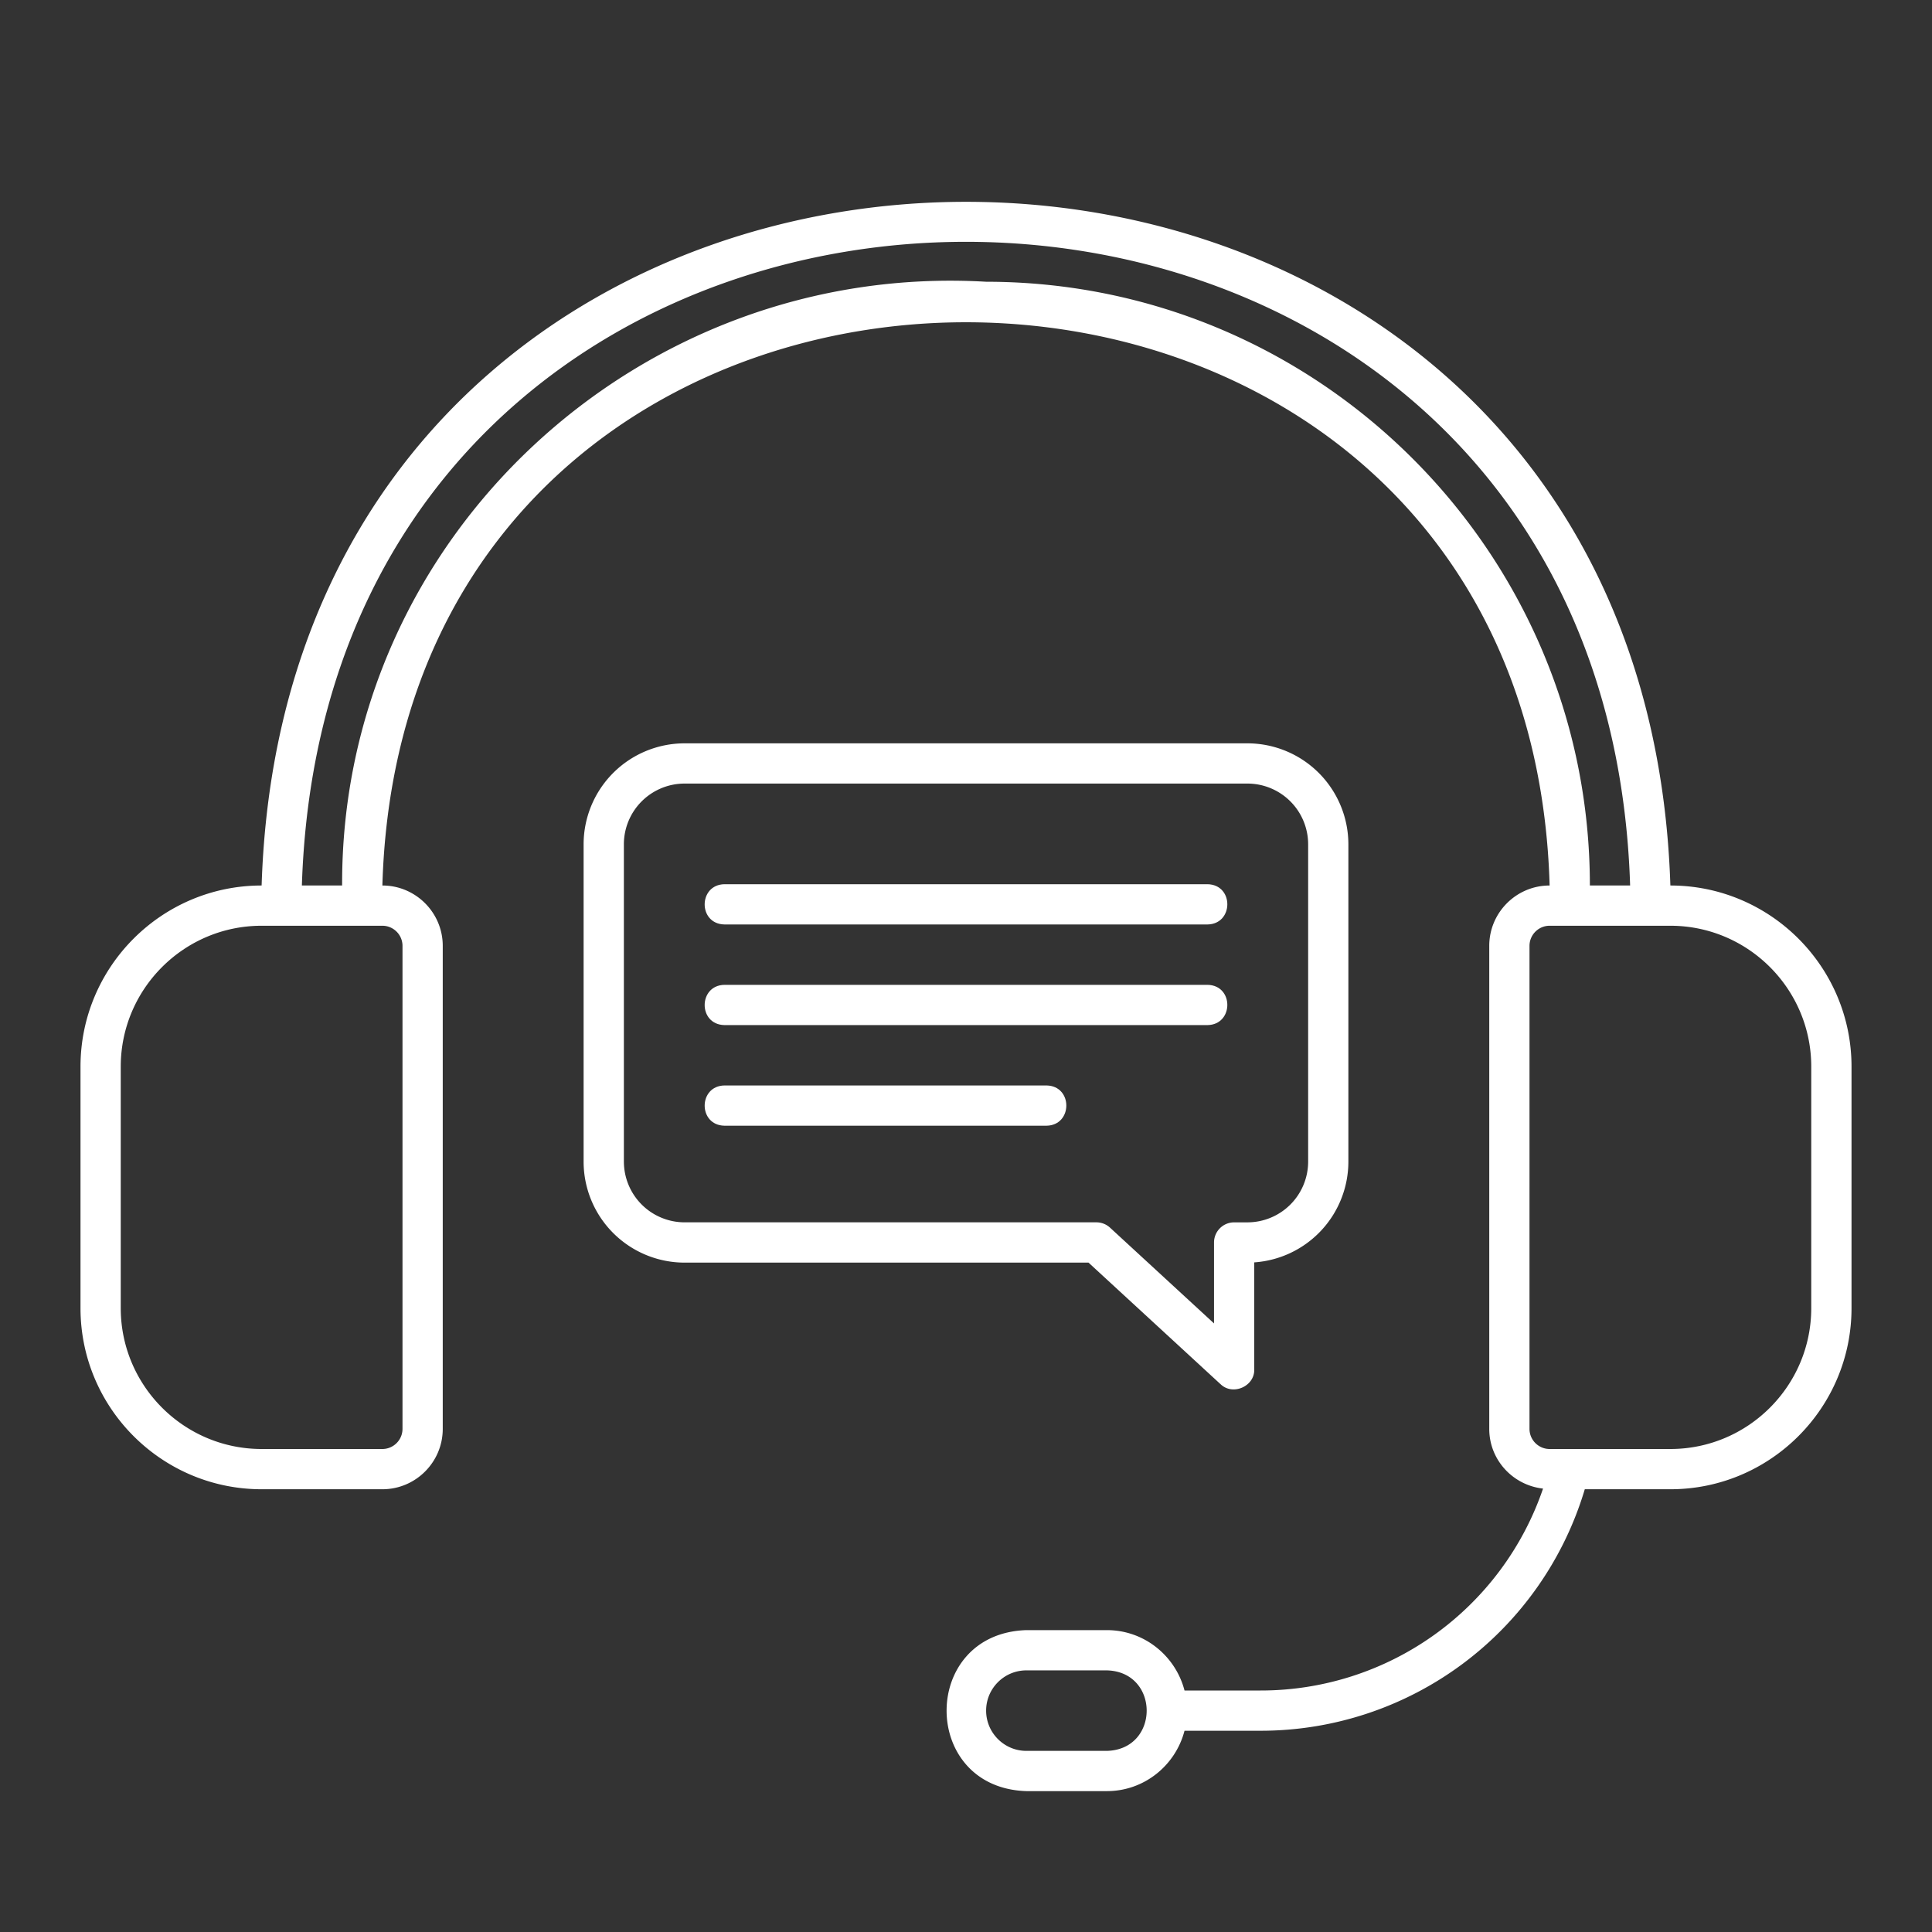 <svg xmlns="http://www.w3.org/2000/svg" xmlns:xlink="http://www.w3.org/1999/xlink" width="512" height="512" x="0" y="0" viewBox="0 0 96 96" style="enable-background:new 0 0 512 512" xml:space="preserve" class=""><rect x="0" y="0" width="96" height="96" fill="#333333" stroke="none"/><g><path d="M83 44C81.54-1.312 14.444-1.279 13 44c-4.962 0-9 4.037-9 9v12c0 4.963 4.038 9 9 9h6c1.654 0 3-1.346 3-3V47c0-1.654-1.346-3-3-3 1.076-37.329 56.936-37.302 58 0-1.654 0-3 1.346-3 3v24c0 1.542 1.174 2.801 2.673 2.967A14.819 14.819 0 0 1 62.631 84h-3.773c-.447-1.721-2-3-3.858-3h-4c-5.285.167-5.286 7.833 0 8h4c1.858 0 3.411-1.279 3.858-3h3.773a16.806 16.806 0 0 0 16.116-12h4.254c4.962 0 9-4.037 9-9V53c0-4.963-4.038-9-9-9zM55 87h-4c-1.103 0-2-.897-2-2s.897-2 2-2h4c2.636.069 2.638 3.931 0 4zM20 47v24c0 .552-.449 1-1 1h-6c-3.86 0-7-3.141-7-7V53c0-3.859 3.14-7 7-7h6c.551 0 1 .448 1 1zm29-33c-17.212-1.005-32.062 12.673-32 30h-2c1.359-42.661 64.656-42.63 66 0h-2c0-16.542-13.458-30-30-30zm41 51c0 3.859-3.14 7-7 7h-6c-.551 0-1-.448-1-1V47c0-.552.449-1 1-1h6c3.86 0 7 3.141 7 7z" fill="#ffffff" opacity="1" data-original="#000000"></path><path d="M60.646 68.776c.605.594 1.705.11 1.677-.735v-5.314A5.021 5.021 0 0 0 67 57.724V41.951a5.021 5.021 0 0 0-5.015-5.015H34.014a5.021 5.021 0 0 0-5.015 5.015v15.773a5.021 5.021 0 0 0 5.015 5.015h20.074l6.557 6.038zM31 57.723V41.95a3.019 3.019 0 0 1 3.015-3.015h27.971a3.019 3.019 0 0 1 3.015 3.015v15.773a3.019 3.019 0 0 1-3.015 3.015h-.662a1 1 0 0 0-1 1v4.022l-5.167-4.758a1 1 0 0 0-.677-.265H34.016a3.019 3.019 0 0 1-3.015-3.015z" fill="#ffffff" opacity="1" data-original="#000000"></path><path d="M36 45.936h24c1.307-.02 1.321-1.977 0-2H36c-1.307.02-1.321 1.977 0 2zM36 50.936h24c1.307-.02 1.321-1.977 0-2H36c-1.307.02-1.321 1.977 0 2zM52 53.936H36c-1.309.02-1.318 1.978 0 2h16c1.309-.02 1.318-1.978 0-2z" fill="#ffffff" opacity="1" data-original="#000000"></path></g></svg>